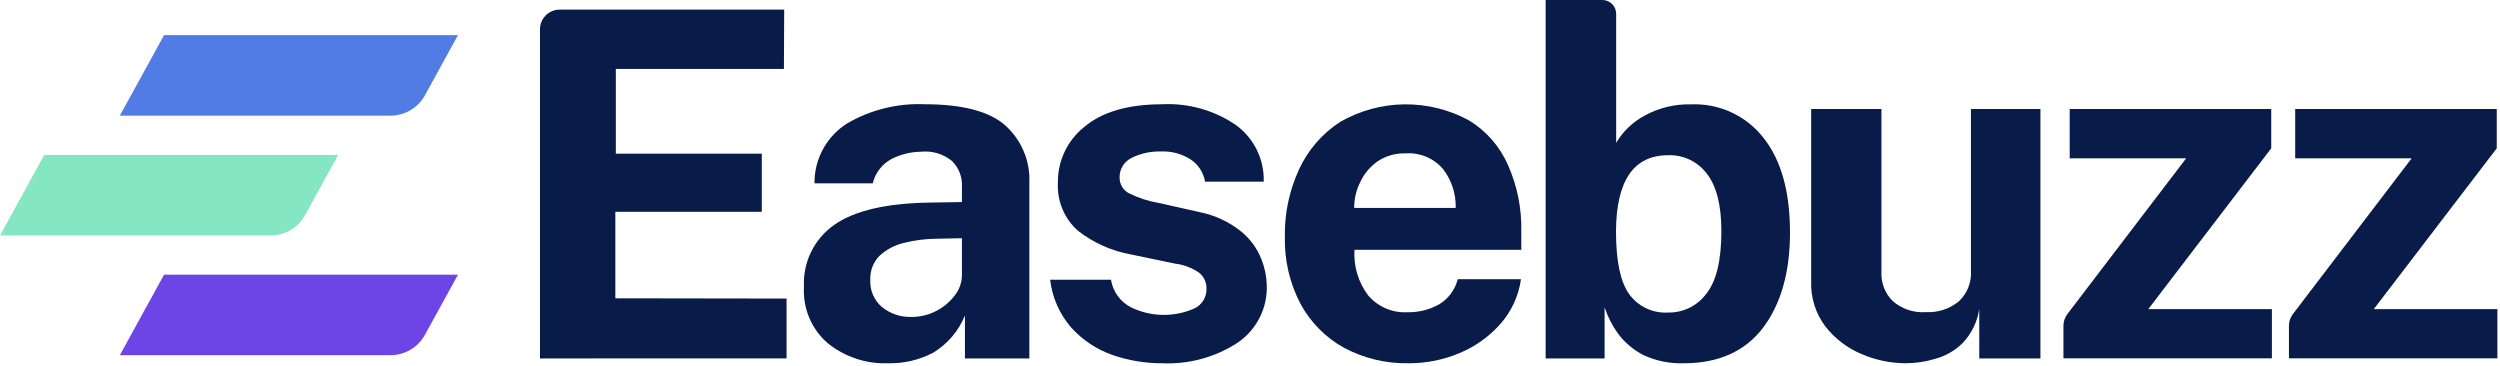 <svg width="191" height="28" viewBox="0 0 191 28" fill="none" xmlns="http://www.w3.org/2000/svg">
<path d="M41.254 27.385V2.236C41.255 1.838 41.414 1.458 41.695 1.176C41.976 0.895 42.357 0.737 42.754 0.735H59.912L59.892 5.268H47.049V11.739H58.202V16.18H47.013V22.79L60.094 22.81V27.382L41.254 27.385Z" fill="#091B49"/>
<path d="M67.835 27.753C66.179 27.809 64.558 27.273 63.262 26.241C62.644 25.713 62.156 25.048 61.837 24.3C61.518 23.552 61.376 22.739 61.423 21.927C61.374 21.004 61.56 20.083 61.966 19.252C62.371 18.42 62.981 17.706 63.74 17.176C65.3 16.083 67.755 15.516 71.126 15.476L73.492 15.437V14.294C73.516 13.923 73.459 13.551 73.325 13.205C73.191 12.858 72.984 12.544 72.717 12.286C72.052 11.753 71.205 11.504 70.358 11.592C69.576 11.603 68.807 11.793 68.111 12.147C67.755 12.339 67.443 12.603 67.196 12.923C66.95 13.244 66.773 13.613 66.679 14.006H62.228C62.218 13.095 62.441 12.197 62.876 11.397C63.311 10.597 63.943 9.921 64.713 9.434C66.499 8.391 68.545 7.881 70.611 7.963C73.525 7.963 75.589 8.503 76.803 9.583C77.418 10.134 77.902 10.815 78.22 11.577C78.538 12.339 78.682 13.162 78.642 13.986V27.386H73.721V24.105C73.236 25.295 72.378 26.296 71.276 26.958C70.214 27.509 69.031 27.782 67.835 27.753ZM69.634 24.214C70.27 24.215 70.898 24.07 71.468 23.789C72.039 23.508 72.537 23.099 72.924 22.594C73.286 22.15 73.486 21.596 73.491 21.023V18.2L71.563 18.24C70.72 18.244 69.882 18.351 69.065 18.557C68.362 18.718 67.714 19.061 67.186 19.552C66.95 19.794 66.767 20.082 66.647 20.399C66.528 20.715 66.475 21.052 66.492 21.39C66.471 21.783 66.542 22.175 66.698 22.535C66.855 22.896 67.093 23.215 67.394 23.468C68.029 23.974 68.822 24.238 69.634 24.214Z" fill="#091B49"/>
<path d="M88.779 27.753C87.476 27.756 86.182 27.538 84.952 27.107C83.764 26.683 82.699 25.972 81.85 25.039C80.953 24.007 80.388 22.729 80.23 21.371H84.879C84.951 21.82 85.129 22.246 85.397 22.614C85.664 22.982 86.015 23.281 86.42 23.488C87.167 23.848 87.983 24.041 88.811 24.057C89.64 24.072 90.462 23.909 91.222 23.578C91.512 23.449 91.758 23.236 91.928 22.967C92.098 22.698 92.184 22.385 92.176 22.067C92.184 21.831 92.137 21.597 92.039 21.383C91.941 21.169 91.793 20.981 91.609 20.834C91.061 20.457 90.43 20.219 89.77 20.14L86.43 19.446C84.948 19.181 83.553 18.56 82.364 17.637C81.85 17.184 81.445 16.62 81.178 15.989C80.911 15.357 80.79 14.674 80.823 13.989C80.807 13.167 80.98 12.351 81.33 11.607C81.68 10.862 82.197 10.208 82.841 9.695C84.213 8.542 86.197 7.966 88.795 7.966C90.785 7.866 92.753 8.418 94.401 9.536C95.088 10.029 95.643 10.683 96.017 11.44C96.392 12.198 96.574 13.036 96.548 13.88H92.065C92.009 13.536 91.882 13.207 91.692 12.915C91.502 12.622 91.254 12.372 90.962 12.181C90.3 11.754 89.522 11.542 88.736 11.574C87.94 11.544 87.15 11.715 86.439 12.071C86.159 12.21 85.926 12.426 85.766 12.694C85.606 12.962 85.526 13.27 85.537 13.582C85.537 13.829 85.606 14.072 85.735 14.283C85.865 14.493 86.051 14.664 86.272 14.775C86.99 15.131 87.758 15.379 88.549 15.51L91.641 16.204C92.822 16.437 93.927 16.956 94.862 17.715C95.535 18.275 96.055 18.997 96.373 19.812C96.622 20.433 96.76 21.093 96.78 21.761C96.816 22.627 96.63 23.487 96.24 24.261C95.851 25.035 95.27 25.697 94.553 26.184C92.84 27.298 90.821 27.846 88.779 27.753Z" fill="#091B49"/>
<path d="M103.482 19.085C103.404 20.331 103.773 21.565 104.523 22.564C104.888 22.994 105.349 23.335 105.868 23.559C106.386 23.783 106.95 23.884 107.514 23.855C108.354 23.873 109.183 23.671 109.92 23.269C110.278 23.058 110.591 22.778 110.84 22.445C111.089 22.113 111.27 21.734 111.372 21.331H116.203C116.023 22.623 115.458 23.832 114.583 24.8C113.722 25.759 112.654 26.51 111.46 26.996C110.251 27.499 108.954 27.756 107.644 27.752C105.917 27.79 104.209 27.384 102.684 26.572C101.274 25.791 100.118 24.621 99.353 23.203C98.529 21.624 98.119 19.861 98.163 18.081C98.133 16.308 98.504 14.551 99.247 12.942C99.928 11.459 101.018 10.2 102.388 9.314C103.884 8.453 105.575 7.991 107.3 7.972C109.026 7.953 110.727 8.377 112.241 9.204C113.558 10.009 114.595 11.199 115.213 12.614C115.916 14.195 116.262 15.912 116.227 17.643V19.084L103.482 19.085ZM103.462 15.884H111.215C111.245 14.82 110.908 13.778 110.261 12.932C109.911 12.516 109.468 12.189 108.966 11.978C108.465 11.767 107.921 11.678 107.378 11.719C106.624 11.695 105.88 11.907 105.251 12.325C104.681 12.725 104.225 13.266 103.929 13.896C103.617 14.511 103.456 15.192 103.462 15.881V15.884Z" fill="#091B49"/>
<path d="M128.661 27.753C127.592 27.792 126.53 27.578 125.56 27.128C124.803 26.74 124.144 26.186 123.631 25.508C123.182 24.89 122.831 24.206 122.591 23.48V27.386H118.087V0H122.421C122.701 0 122.969 0.111 123.167 0.309C123.364 0.506 123.475 0.774 123.475 1.054V10.914C123.995 10.038 124.745 9.32 125.642 8.837C126.728 8.24 127.952 7.942 129.191 7.973C130.253 7.927 131.311 8.136 132.276 8.583C133.241 9.029 134.085 9.7 134.738 10.54C136.089 12.249 136.756 14.655 136.756 17.766C136.756 20.788 136.07 23.213 134.698 25.042C133.323 26.838 131.305 27.753 128.661 27.753ZM127.488 23.876C128.043 23.882 128.592 23.756 129.09 23.509C129.587 23.262 130.019 22.901 130.351 22.455C131.126 21.501 131.513 19.9 131.513 17.664C131.513 15.686 131.146 14.224 130.41 13.28C130.068 12.822 129.62 12.453 129.104 12.205C128.588 11.957 128.02 11.838 127.448 11.859C124.814 11.859 123.485 13.794 123.462 17.664C123.462 19.91 123.79 21.51 124.456 22.455C124.798 22.931 125.256 23.312 125.786 23.561C126.317 23.81 126.903 23.919 127.488 23.876Z" fill="#091B49"/>
<path d="M145.61 27.753C144.433 27.75 143.269 27.506 142.191 27.037C141.116 26.58 140.176 25.858 139.457 24.939C138.716 23.954 138.334 22.745 138.373 21.512V8.33H143.741V20.825C143.727 21.228 143.796 21.629 143.945 22.004C144.094 22.379 144.319 22.719 144.606 23.002C144.952 23.303 145.354 23.533 145.789 23.678C146.224 23.823 146.683 23.881 147.141 23.847C148.048 23.895 148.94 23.604 149.645 23.032C149.961 22.74 150.209 22.382 150.371 21.983C150.532 21.585 150.604 21.155 150.58 20.726V8.33H155.889V27.385H151.216V23.608C151.07 24.576 150.633 25.478 149.964 26.192C149.387 26.768 148.672 27.186 147.886 27.405C147.148 27.631 146.382 27.748 145.61 27.753Z" fill="#091B49"/>
<path d="M157.647 27.385V24.887C157.648 24.561 157.756 24.244 157.955 23.985L167.021 12.097H158.125V8.33H173.522V11.332L164.128 23.618H173.572V27.375H157.647V27.385Z" fill="#091B49"/>
<path d="M174.875 27.385V24.887C174.876 24.561 174.985 24.244 175.184 23.985L184.249 12.097H175.353V8.33H190.751V11.332L181.357 23.618H190.8V27.375H174.875V27.385Z" fill="#091B49"/>
<path d="M3.38 11.838H25.836L23.313 16.431C23.054 16.903 22.673 17.298 22.209 17.572C21.745 17.847 21.216 17.991 20.677 17.991H0L3.38 11.838Z" fill="#85E6C4"/>
<path d="M12.535 20.984H34.991L32.466 25.576C32.207 26.049 31.826 26.443 31.362 26.718C30.898 26.992 30.369 27.137 29.829 27.137H9.155L12.535 20.984Z" fill="#6D44E5"/>
<path d="M12.535 2.684H34.991L32.469 7.276C32.21 7.749 31.828 8.143 31.364 8.418C30.901 8.692 30.371 8.837 29.832 8.836H9.155L12.535 2.684Z" fill="#517CE3"/>
</svg>
